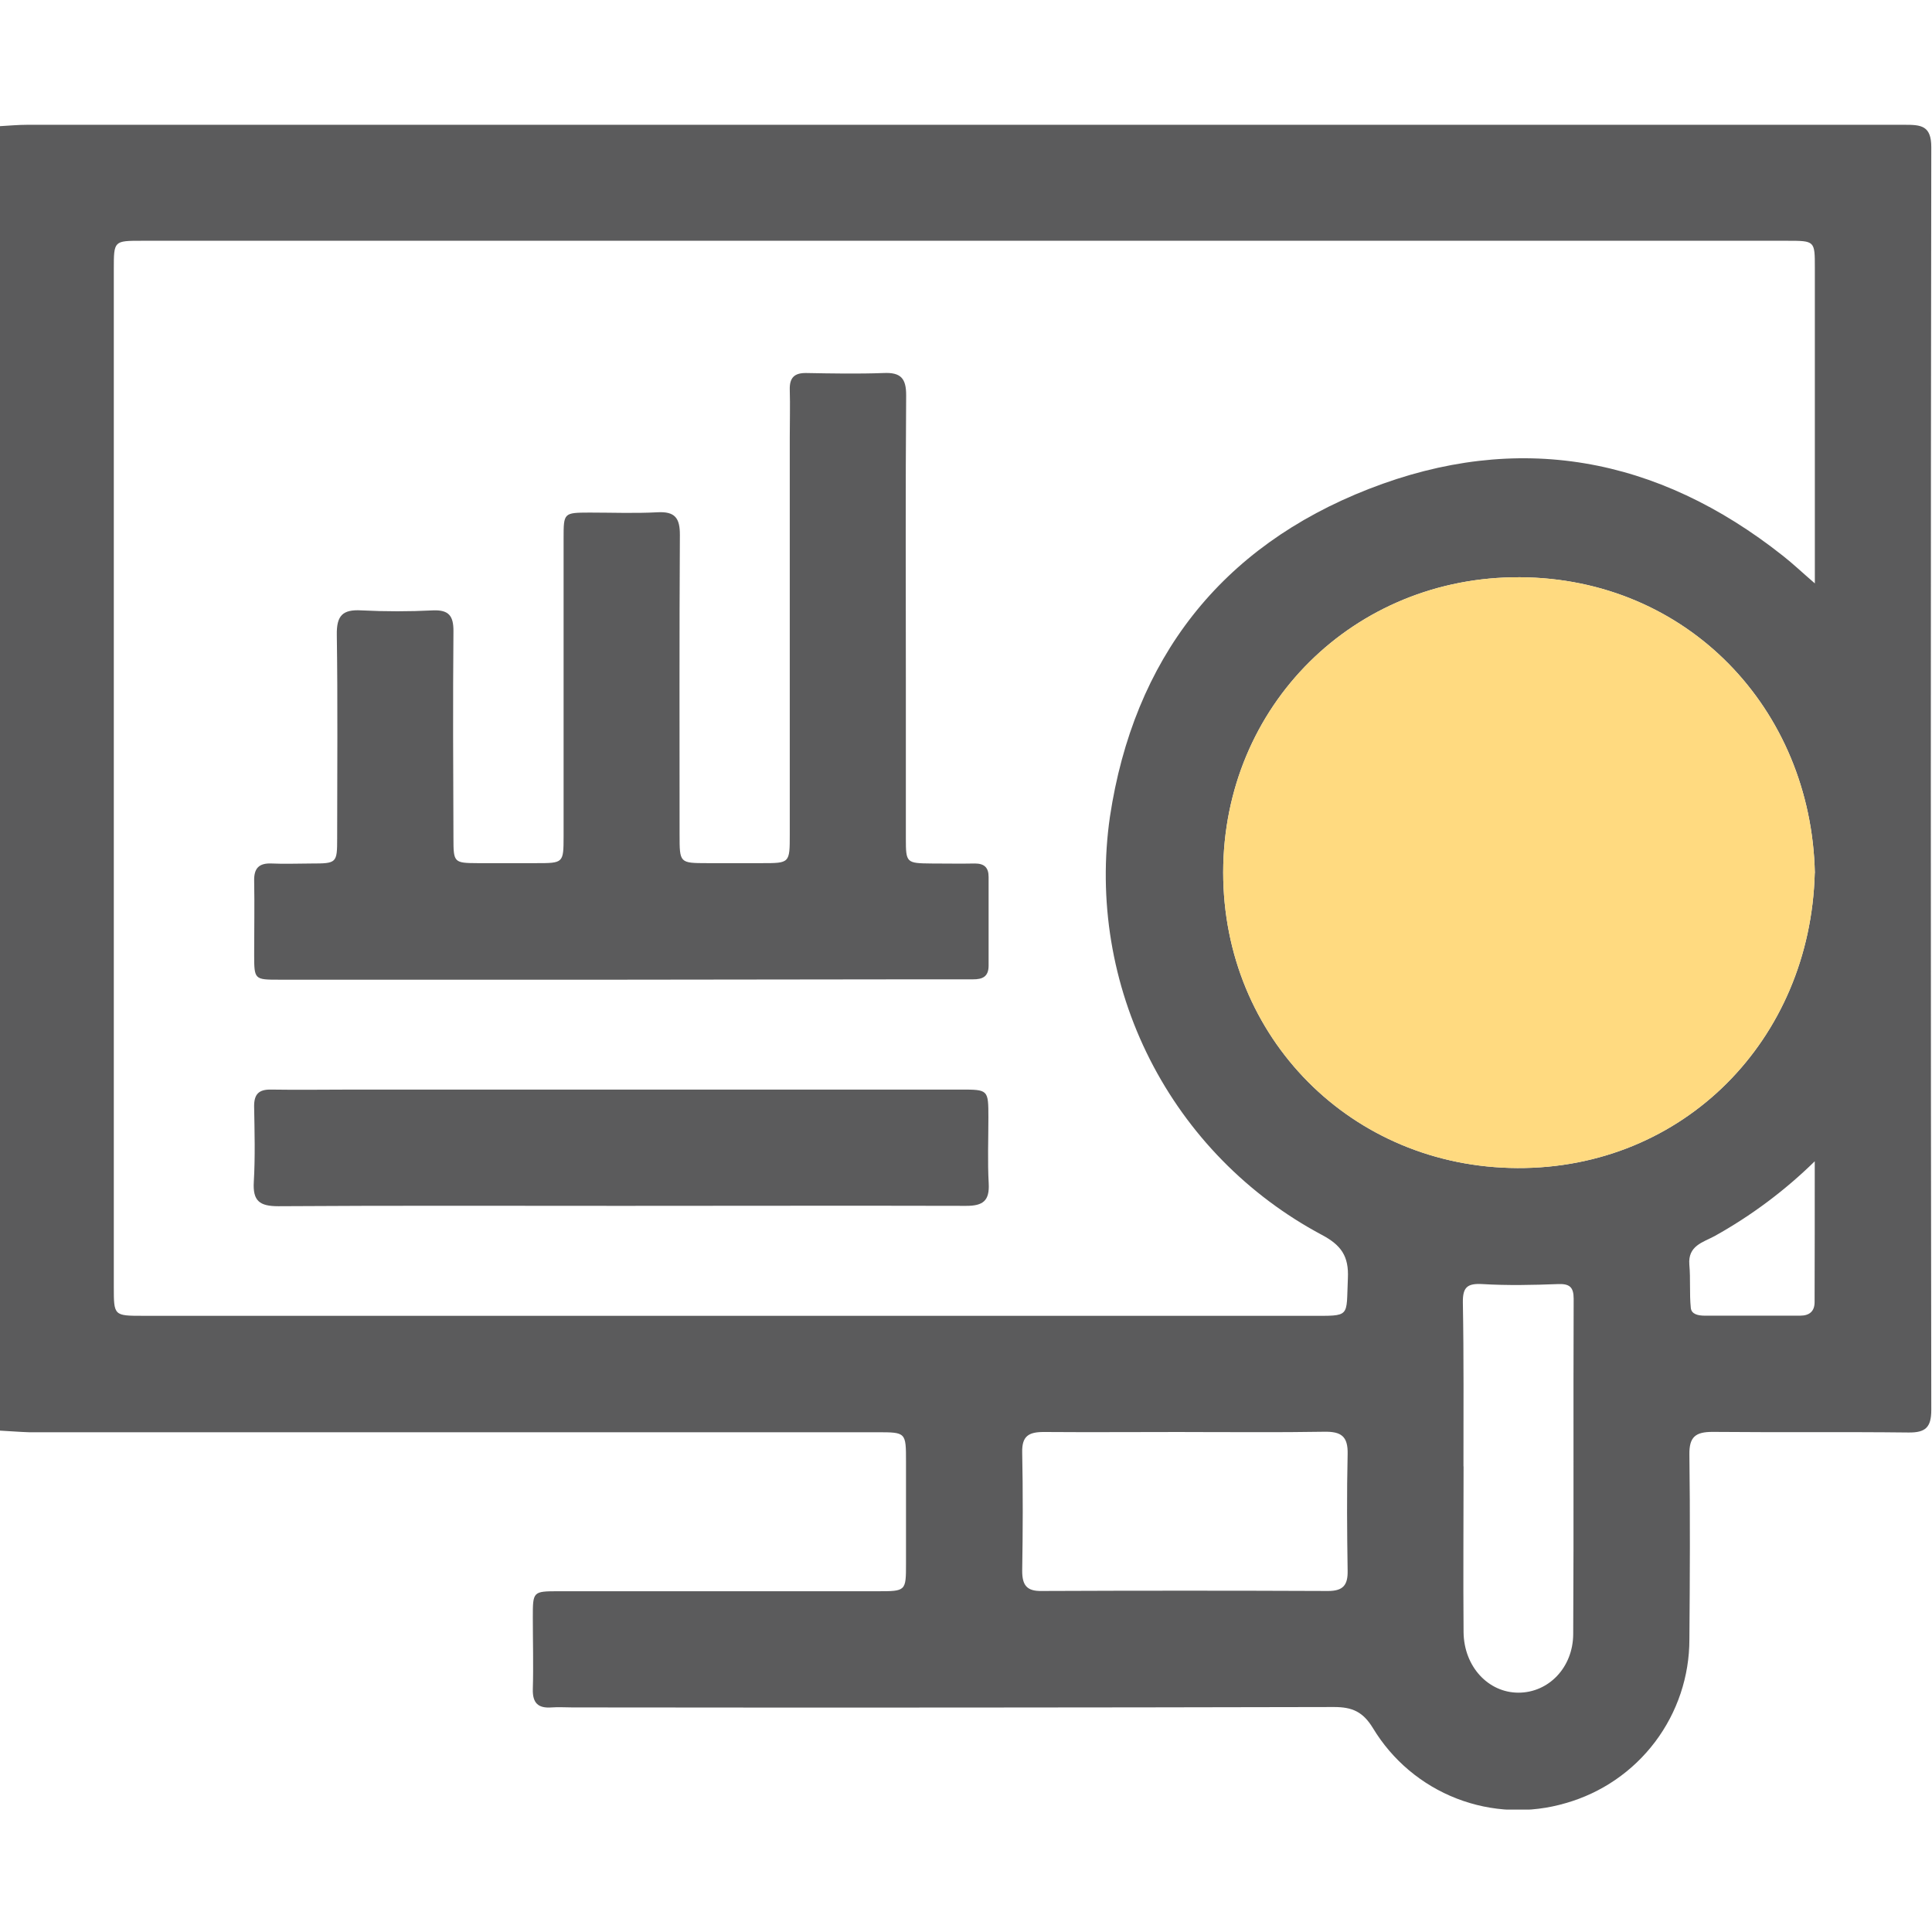 <svg width="512" height="512" viewBox="0 0 512 512" fill="none" xmlns="http://www.w3.org/2000/svg">
<g clip-path="url(#clip0_1936_377)">
<g clip-path="url(#clip1_1936_377)">
<path d="M-0.19 379.119V33.444C2.292 33.31 4.775 33.07 7.257 33.07C68.865 33.07 130.473 33.07 192.08 33.07C296.308 33.07 400.535 33.07 504.763 33.07C509.047 33.07 511.823 33.244 511.81 38.996C511.65 150.547 511.65 262.101 511.81 373.661C511.81 378.265 510.288 379.68 505.777 379.627C488.427 379.426 471.076 379.627 453.833 379.466C449.321 379.466 447.64 380.801 447.707 385.459C447.92 401.768 447.84 418.091 447.707 434.414C447.718 444.233 444.524 453.788 438.61 461.626C432.696 469.464 424.386 475.159 414.941 477.844C405.431 480.643 395.261 480.213 386.021 476.623C376.78 473.033 368.989 466.483 363.863 457.998C361.194 453.607 358.351 452.379 353.507 452.379C286.24 452.53 218.973 452.565 151.707 452.485C149.878 452.485 148.037 452.352 146.222 452.485C142.618 452.766 141.097 451.338 141.203 447.614C141.39 441.288 141.203 434.961 141.203 428.635C141.203 421.735 141.203 421.695 148.09 421.695H232.507C240.088 421.695 240.101 421.695 240.101 414.341C240.101 405.345 240.101 396.354 240.101 387.368C240.101 379.573 240.101 379.56 232.467 379.56C157.539 379.56 82.612 379.56 7.684 379.56C5.109 379.48 2.452 379.253 -0.19 379.119ZM480.953 154.604V148.331C480.953 122.528 480.953 96.724 480.953 70.921C480.953 63.821 480.953 63.807 473.626 63.807H37.607C30.173 63.807 30.16 63.807 30.16 71.321V341.015C30.16 348.689 30.16 348.703 37.941 348.703H347.1C358.111 348.703 356.723 349.276 357.204 338.733C357.47 332.94 355.469 329.991 350.277 327.241C330.669 316.785 314.76 300.54 304.715 280.718C294.671 260.896 290.978 238.46 294.141 216.465C300.441 174.65 323.504 144.888 362.756 129.579C402.182 114.177 439.232 120.957 472.504 147.303C475.08 149.319 477.483 151.614 480.953 154.604ZM480.953 231.346C479.992 187.823 447.119 153.216 402.782 152.976C358.912 152.735 324.211 186.956 324.157 231.173C324.157 274.963 358.151 309.344 402.115 309.544C446.078 309.744 479.765 275.657 480.926 231.346H480.953ZM314.041 379.493C301.549 379.493 289.07 379.587 276.591 379.493C272.587 379.493 270.811 380.601 270.892 384.832C271.105 395.322 271.065 405.813 270.892 416.29C270.892 420.08 272.093 421.708 276.057 421.628C301.362 421.521 326.662 421.521 351.958 421.628C355.962 421.628 357.204 420.04 357.137 416.29C356.977 405.973 356.897 395.642 357.137 385.339C357.257 380.588 355.375 379.346 350.931 379.426C338.652 379.64 326.28 379.493 314.014 379.506L314.041 379.493ZM387.861 388.596C387.861 403.277 387.74 417.958 387.861 432.559C387.967 441.688 394.414 448.575 402.408 448.575C410.403 448.575 416.863 441.902 416.916 433.079C417.09 403.45 416.916 373.808 417.036 344.178C417.036 341.068 415.928 340.174 412.885 340.294C406.212 340.548 399.539 340.695 392.866 340.294C388.862 340.067 387.62 341.108 387.674 345.152C387.941 359.633 387.821 374.128 387.834 388.609L387.861 388.596ZM480.953 307.729C473.019 315.508 464.077 322.188 454.366 327.588C451.297 329.243 447.279 330.124 447.693 335.156C448.04 338.946 447.693 342.803 448.08 346.594C448.24 348.302 450.056 348.649 451.644 348.663C460.119 348.663 468.607 348.663 477.082 348.663C479.458 348.663 480.886 347.568 480.886 345.072C480.926 333.127 480.926 321.115 480.926 307.769L480.953 307.729Z" fill="#5B5B5C"/>
<path d="M480.953 231.346C479.992 187.823 447.119 153.216 402.782 152.976C358.912 152.735 324.211 186.956 324.157 231.173C324.157 274.963 358.151 309.344 402.115 309.544C446.078 309.744 479.765 275.657 480.926 231.346H480.953Z" fill="#FFDA80"/>
<path d="M164.399 259.627H74.03C67.424 259.627 67.357 259.627 67.357 252.954C67.357 246.28 67.477 239.967 67.357 233.481C67.263 230.024 68.692 228.676 72.055 228.836C75.418 228.996 79.048 228.836 82.545 228.836C89.218 228.836 89.352 228.73 89.352 222.163C89.352 204.185 89.525 186.207 89.258 168.23C89.178 163.158 90.767 161.463 95.785 161.757C102.103 162.077 108.433 162.077 114.75 161.757C118.941 161.583 120.196 163.225 120.169 167.269C120.009 185.58 120.089 203.892 120.169 222.19C120.169 228.569 120.316 228.716 126.549 228.743H142.031C149.331 228.743 149.345 228.743 149.358 221.629C149.358 195.319 149.358 169.017 149.358 142.724C149.358 135.878 149.358 135.864 156.258 135.838C162.251 135.838 168.27 136.078 174.236 135.758C178.867 135.504 180.202 137.279 180.175 141.777C180.015 168.243 180.095 194.709 180.095 221.175C180.095 228.73 180.095 228.73 187.462 228.743H201.943C209.284 228.743 209.297 228.743 209.297 221.149V115.791C209.297 111.627 209.418 107.463 209.297 103.312C209.204 100.149 210.458 98.801 213.675 98.854C220.508 98.974 227.342 99.108 234.149 98.854C238.726 98.641 240.168 100.269 240.141 104.82C239.954 129.952 240.048 155.097 240.061 180.228C240.061 194.198 240.061 208.176 240.061 222.163C240.061 228.689 240.181 228.77 246.868 228.836C250.698 228.836 254.529 228.916 258.359 228.836C260.842 228.836 262.003 229.904 261.99 232.427C261.99 240.248 261.99 248.082 261.99 255.903C261.99 258.839 260.374 259.547 257.852 259.533C253.034 259.533 248.202 259.533 243.371 259.533L164.399 259.627Z" fill="#5B5B5C"/>
<path d="M164.653 319.566C134.356 319.566 104.06 319.459 73.776 319.66C68.758 319.66 66.956 318.258 67.263 313.173C67.65 306.5 67.463 299.827 67.343 293.153C67.343 289.95 68.598 288.709 71.775 288.749C79.102 288.869 86.456 288.749 93.743 288.749H254.529C261.909 288.749 261.923 288.749 261.936 296.116C261.936 301.949 261.696 307.781 262.016 313.6C262.27 318.191 260.548 319.579 256.024 319.566C225.567 319.486 195.11 319.566 164.653 319.566Z" fill="#5B5B5C"/>
</g>
</g>
<defs>
<clipPath id="clip0_1936_377">
<rect width="512" height="512" fill="white"/>
</clipPath>
<clipPath id="clip1_1936_377">
<rect width="512" height="446.549" fill="white" transform="translate(-0.19 33.016)"/>
</clipPath>
</defs>
</svg>
